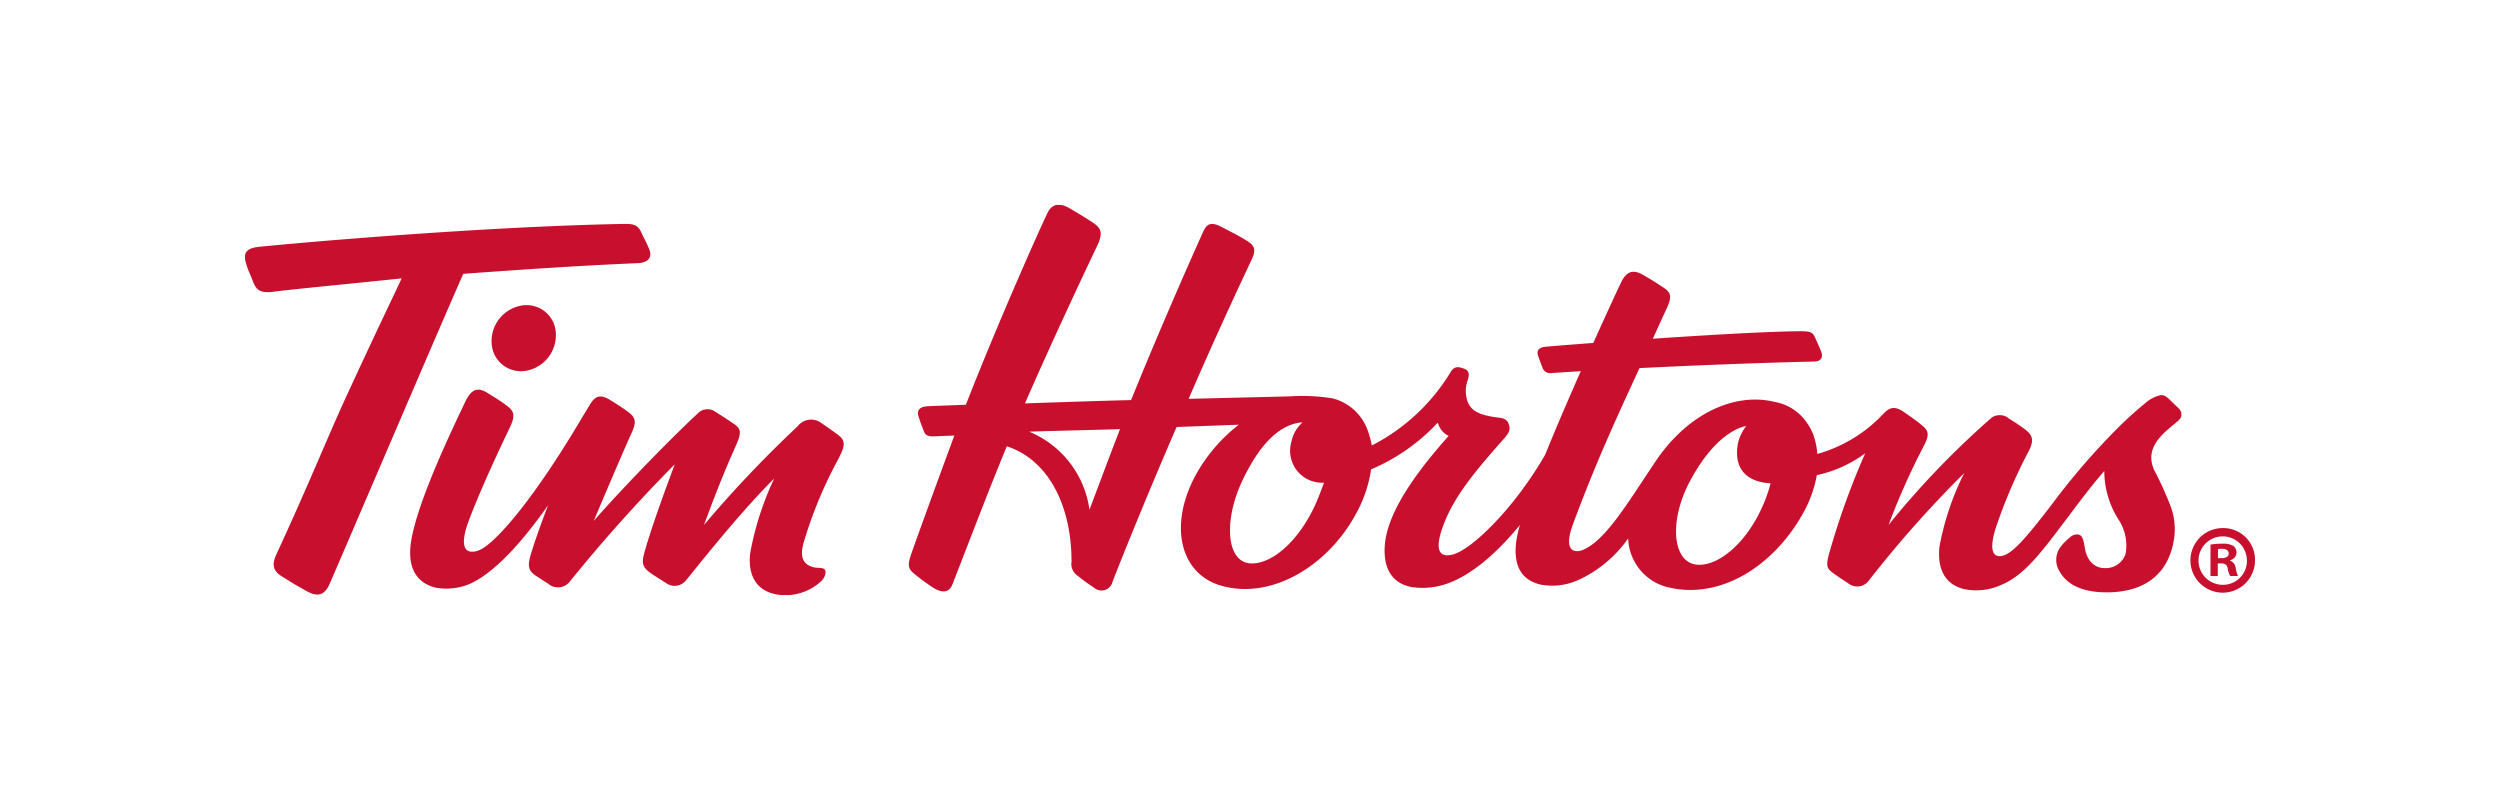 <svg xmlns="http://www.w3.org/2000/svg" xmlns:xlink="http://www.w3.org/1999/xlink" width="250" height="80" viewBox="0 0 250 80">
  <defs>
    <clipPath id="clip-path">
      <rect id="사각형_2751" data-name="사각형 2751" width="201" height="39.009" transform="translate(0.5)" fill="#fff"/>
    </clipPath>
  </defs>
  <g id="그룹_4050" data-name="그룹 4050" transform="translate(-1606 -354)">
    <rect id="사각형_2634" data-name="사각형 2634" width="250" height="80" transform="translate(1606 354)" fill="none"/>
    <g id="그룹_4051" data-name="그룹 4051" transform="translate(1630 374.496)" clip-path="url(#clip-path)">
      <path id="패스_20391" data-name="패스 20391" d="M201.5,35.456a3.229,3.229,0,1,1-3.222-3.143A3.16,3.16,0,0,1,201.5,35.456Zm-.809.034a2.421,2.421,0,1,0-2.391,2.494A2.387,2.387,0,0,0,200.691,35.49Zm-1.115.831a2.919,2.919,0,0,0,.227.786h-.785a2.3,2.3,0,0,1-.251-.763c-.057-.342-.25-.5-.649-.5h-.341v1.264h-.729V33.965a6.4,6.4,0,0,1,1.207-.091,1.97,1.97,0,0,1,1.093.228.889.889,0,0,1,.307.695.813.813,0,0,1-.649.729v.034A.922.922,0,0,1,199.576,36.321Zm-.706-1.457c0-.285-.205-.478-.672-.478a1.525,1.525,0,0,0-.4.034v.9h.342C198.551,35.319,198.87,35.183,198.87,34.864Z" fill="#c8102e"/>
      <path id="패스_20392" data-name="패스 20392" d="M22.327,6.889C19.9,12.365,9.871,35.844,8.926,37.973c-.41.911-1.048,1.309-2.186.683s-1.731-.991-2.63-1.56c-1.1-.706-.74-1.583-.41-2.289,3.131-6.775,5.124-11.728,6.82-15.417,2.938-6.376,4.372-9.325,5.648-12.047C11.26,7.856,4.838,8.471,3.46,8.665c-1.753.25-1.913-.364-2.311-1.389-.33-.831-.228-.5-.41-1.013C.42,5.317.1,4.372,1.878,4.19c3.86-.4,22.146-2.015,36.231-2.289,1.184-.023,1.628,0,2.027.854.364.786.41.774.786,1.674s-.25,1.355-1.093,1.389c-6,.25-11.83.66-17.523,1.07Zm37.62,18.275c.752-1.4.433-1.788-.421-2.38-.729-.512-.877-.638-1.366-.957a1.7,1.7,0,0,0-2.4.307A117.246,117.246,0,0,0,46.4,32c1.708-4.646,2.63-6.661,3.256-8.084.535-1.23.4-1.571-.285-2.038-.467-.319-.979-.66-1.8-1.173a1.347,1.347,0,0,0-1.81.159c-1.765,1.605-6.9,6.752-10.384,10.726,1.708-4.054,3.2-7.515,3.723-8.653.5-1.082.581-1.606-.273-2.232-.649-.478-1.23-.843-1.845-1.218-1.116-.683-1.549-.216-1.992.478-.159.262-.41.694-.74,1.218-4.873,8.278-8.847,12.855-10.43,13.379-.683.228-1,.068-1.161-.08-.581-.558-.068-2.129.171-2.767.831-2.289,2.459-5.932,4.133-9.416.638-1.332.444-1.719-.467-2.368-.569-.41-1.093-.729-1.776-1.15-1.013-.626-1.617-.3-2.186.888-1.355,2.835-4.794,10.008-5.42,13.948-.467,2.96.8,4.27,2.494,4.657a5.917,5.917,0,0,0,3.53-.455c1.788-.854,4.293-2.995,7.663-7.777-.649,1.7-1.344,3.632-1.708,4.862-.421,1.389-.182,1.753.649,2.277.376.239.547.364,1.082.694a1.492,1.492,0,0,0,2.141-.194A156.106,156.106,0,0,1,43.471,25.938c-.956,2.573-2.391,6.467-3.063,8.938-.3,1.1-.046,1.469.865,2.084l1.355.865a1.45,1.45,0,0,0,2-.319c.763-.911,5.192-6.581,8.79-10.145a30,30,0,0,0-2.38,7.355c-.091.615-.478,3.769,2.778,4.258a5.241,5.241,0,0,0,4.27-1.321,1.3,1.3,0,0,0,.467-1c-.057-.307-.3-.342-.672-.364a2.294,2.294,0,0,1-.956-.216c-1.2-.615-.615-2.118-.342-3.017A42.787,42.787,0,0,1,59.947,25.2ZM28.624,16.578a3.613,3.613,0,0,0,2.96-3.769,2.917,2.917,0,0,0-2.949-2.79,2.6,2.6,0,0,0-.512.045,3.613,3.613,0,0,0-2.96,3.769,2.924,2.924,0,0,0,2.949,2.79A2.6,2.6,0,0,0,28.624,16.578Zm162.822,9.986a34.541,34.541,0,0,1,1.617,3.564,6.554,6.554,0,0,1,.364,3.1c-.455,3.461-2.7,5.443-6.57,5.511-2.174.034-4-.524-4.884-2.061a2.166,2.166,0,0,1,.136-2.55,5.45,5.45,0,0,1,.9-.9,1.06,1.06,0,0,1,.672-.285c.5.023.637.3.8,1.344.205,1.275.967,2.05,2.026,2.027a2.069,2.069,0,0,0,2.05-1.423,4.7,4.7,0,0,0-.752-3.507,9.067,9.067,0,0,1-1.377-4.782c-.923,1.07-1.856,2.254-2.722,3.4-3.461,4.577-5.089,7-7.742,8.061a6.009,6.009,0,0,1-3.655.33c-2.38-.66-2.517-2.858-2.357-4.247a27.29,27.29,0,0,1,2.471-7.333,112.808,112.808,0,0,0-9.531,10.737,1.436,1.436,0,0,1-2.1.262c-.6-.387-.831-.535-1.4-.945-.661-.467-.82-.706-.524-1.845a75.606,75.606,0,0,1,3.655-10.191,12.6,12.6,0,0,1-4.839,2.186,12.088,12.088,0,0,1-1.435,3.917c-2.937,5.192-8.141,8.471-13.242,7.344a5.206,5.206,0,0,1-4.19-4.93,12.373,12.373,0,0,1-4.839,4.088,6.3,6.3,0,0,1-3.883.535c-2.539-.569-2.7-2.744-2.448-4.486A13.523,13.523,0,0,1,127.991,32c-2.551,3.131-4.987,4.976-6.969,5.75a7.331,7.331,0,0,1-3.882.455c-1.8-.342-2.824-1.7-2.665-4.11.183-2.733,2.164-6.262,6.388-11a2.034,2.034,0,0,1-1.082-1.332,19.544,19.544,0,0,1-6.672,4.68,13.081,13.081,0,0,1-1.571,4.555c-2.8,5.09-8.335,8.471-13.333,7.1-4.35-1.2-5.409-6.342-2.414-11.477a16.324,16.324,0,0,1,4.088-4.646c-3.04.114-6.217.228-6.217.228s-3.336,7.64-6.4,15.451a1.138,1.138,0,0,1-1.867.615A19.109,19.109,0,0,1,83.79,37.1a1.421,1.421,0,0,1-.638-1.423c.011-5.295-2.1-10.1-6.467-11.546-1.7,4.088-3.564,9-5.431,13.789-.387,1.013-1.23.842-2.129.228-.569-.387-.968-.683-1.492-1.093-.8-.638-.945-.877-.5-2.175s2.323-6.467,4.3-11.819c-.49.011-2.061.08-2.061.08-.524.011-.82-.08-.979-.49-.216-.569-.353-.922-.5-1.366-.194-.558-.148-1.07.8-1.15.364-.034,2.118-.08,3.894-.159C75.8,11.751,80.009,2.311,80.75.8c.5-1.036,1.343-.956,2.129-.512.569.33,1.332.774,2.277,1.389.877.569,1.23.991.581,2.368-.114.251-3.871,8.084-7.242,15.8,1.879-.068,8.767-.3,10.612-.33,3.245-8,6.638-15.565,7.139-16.681.319-.717.638-1.3,1.856-.66,1.355.706,1.651.831,2.5,1.355.8.478,1.07.865.581,1.9-.239.512-3.245,6.832-6.32,13.959,1.662-.046,8.2-.194,10.157-.25a18.865,18.865,0,0,1,4.224.2,5.048,5.048,0,0,1,3.587,3.382,9.91,9.91,0,0,1,.353,1.332,19.7,19.7,0,0,0,7.845-7.287c.341-.6.706-.66,1.423-.376.558.216.444.729.33,1.1a3.168,3.168,0,0,0,.069,2.391c.341.569.751,1.127,3.119,1.4.547.068.8.285.911.66s.183.672-.41,1.344c-3.108,3.507-5.032,5.864-6.091,8.631-1.287,3.348.159,3.211.854,3.051,1.924-.455,6.228-4.668,9.291-10.008,1.093-2.71,2.368-5.648,3.552-8.335-1.662.1-2.675.171-2.88.182a.832.832,0,0,1-.98-.626c-.136-.307-.239-.626-.387-1.048s-.148-.865.752-.956c.262-.023,2.106-.182,4.748-.376,1.321-2.938,2.391-5.249,2.778-6.046.524-1.1,1.184-1.355,2.209-.751.956.558,1.116.66,1.9,1.173.741.478,1.071.786.513,2.038-.513,1.116-.991,2.163-1.446,3.165,5.306-.364,11.284-.717,14.756-.752,1.048,0,1.241.137,1.458.615.227.5.387.854.6,1.366.239.569.046,1.025-.615,1.048-6.888.171-12.969.433-17.534.66-2.551,5.522-4.464,9.712-6.65,15.61-1.161,3.143.6,2.7.786,2.642,2.345-.763,4.691-4.794,7.48-8.938,3.2-4.759,7.891-6.923,11.91-5.932a4.938,4.938,0,0,1,3.314,2.232,4.772,4.772,0,0,1,.6,1.207,7.542,7.542,0,0,1,.342,1.765,14.391,14.391,0,0,0,6.684-4.1c.489-.49,1.013-.774,1.981-.091.615.433,1,.683,1.571,1.139.774.615,1.139.911.387,2.3a70.283,70.283,0,0,0-3.495,7.845,86.041,86.041,0,0,1,10.293-10.714,1.41,1.41,0,0,1,1.742.08c.615.387.911.569,1.514,1.013.786.581,1.059,1.025.5,2.175a51.628,51.628,0,0,0-3.37,7.868c-.8,2.664.114,2.847.8,2.642.934-.285,2.152-1.594,4.862-5.135a69.1,69.1,0,0,1,6.979-8.016c.684-.66,1.686-1.56,2.346-2.084a3.412,3.412,0,0,1,1.526-.8c.319-.023.5.057.876.41.3.285.353.342.558.535.41.4.627.569.649.877.046.512-.216.66-.785,1.127l-.273.228c-1.2,1.013-2.562,2.346-1.64,4.338ZM88,22.419c-1.321.045-6.228.159-9.086.251a9.9,9.9,0,0,1,6.035,7.811C85.11,30.048,87.023,24.936,88,22.419Zm20.415,5.352a3.194,3.194,0,0,1-3.268-4.11,3.5,3.5,0,0,1,1.1-1.913h-.126c-2.687.273-4.588,3.12-5.841,5.727-1.947,4.053-1.662,8.232.774,8.369,2.061.1,4.68-2.072,6.388-5.682.285-.592.774-1.856.957-2.391Zm44.634.068c-2.05-.114-3.758-1.173-3.257-3.985a4.273,4.273,0,0,1,.831-1.742c-.022,0-2.846.273-5.647,5.545-2.1,3.962-1.765,8.21.843,8.323,2.072.091,4.8-2.163,6.421-5.818a14.4,14.4,0,0,0,.82-2.334Z" fill="#c8102e"/>
    </g>
  </g>
</svg>
